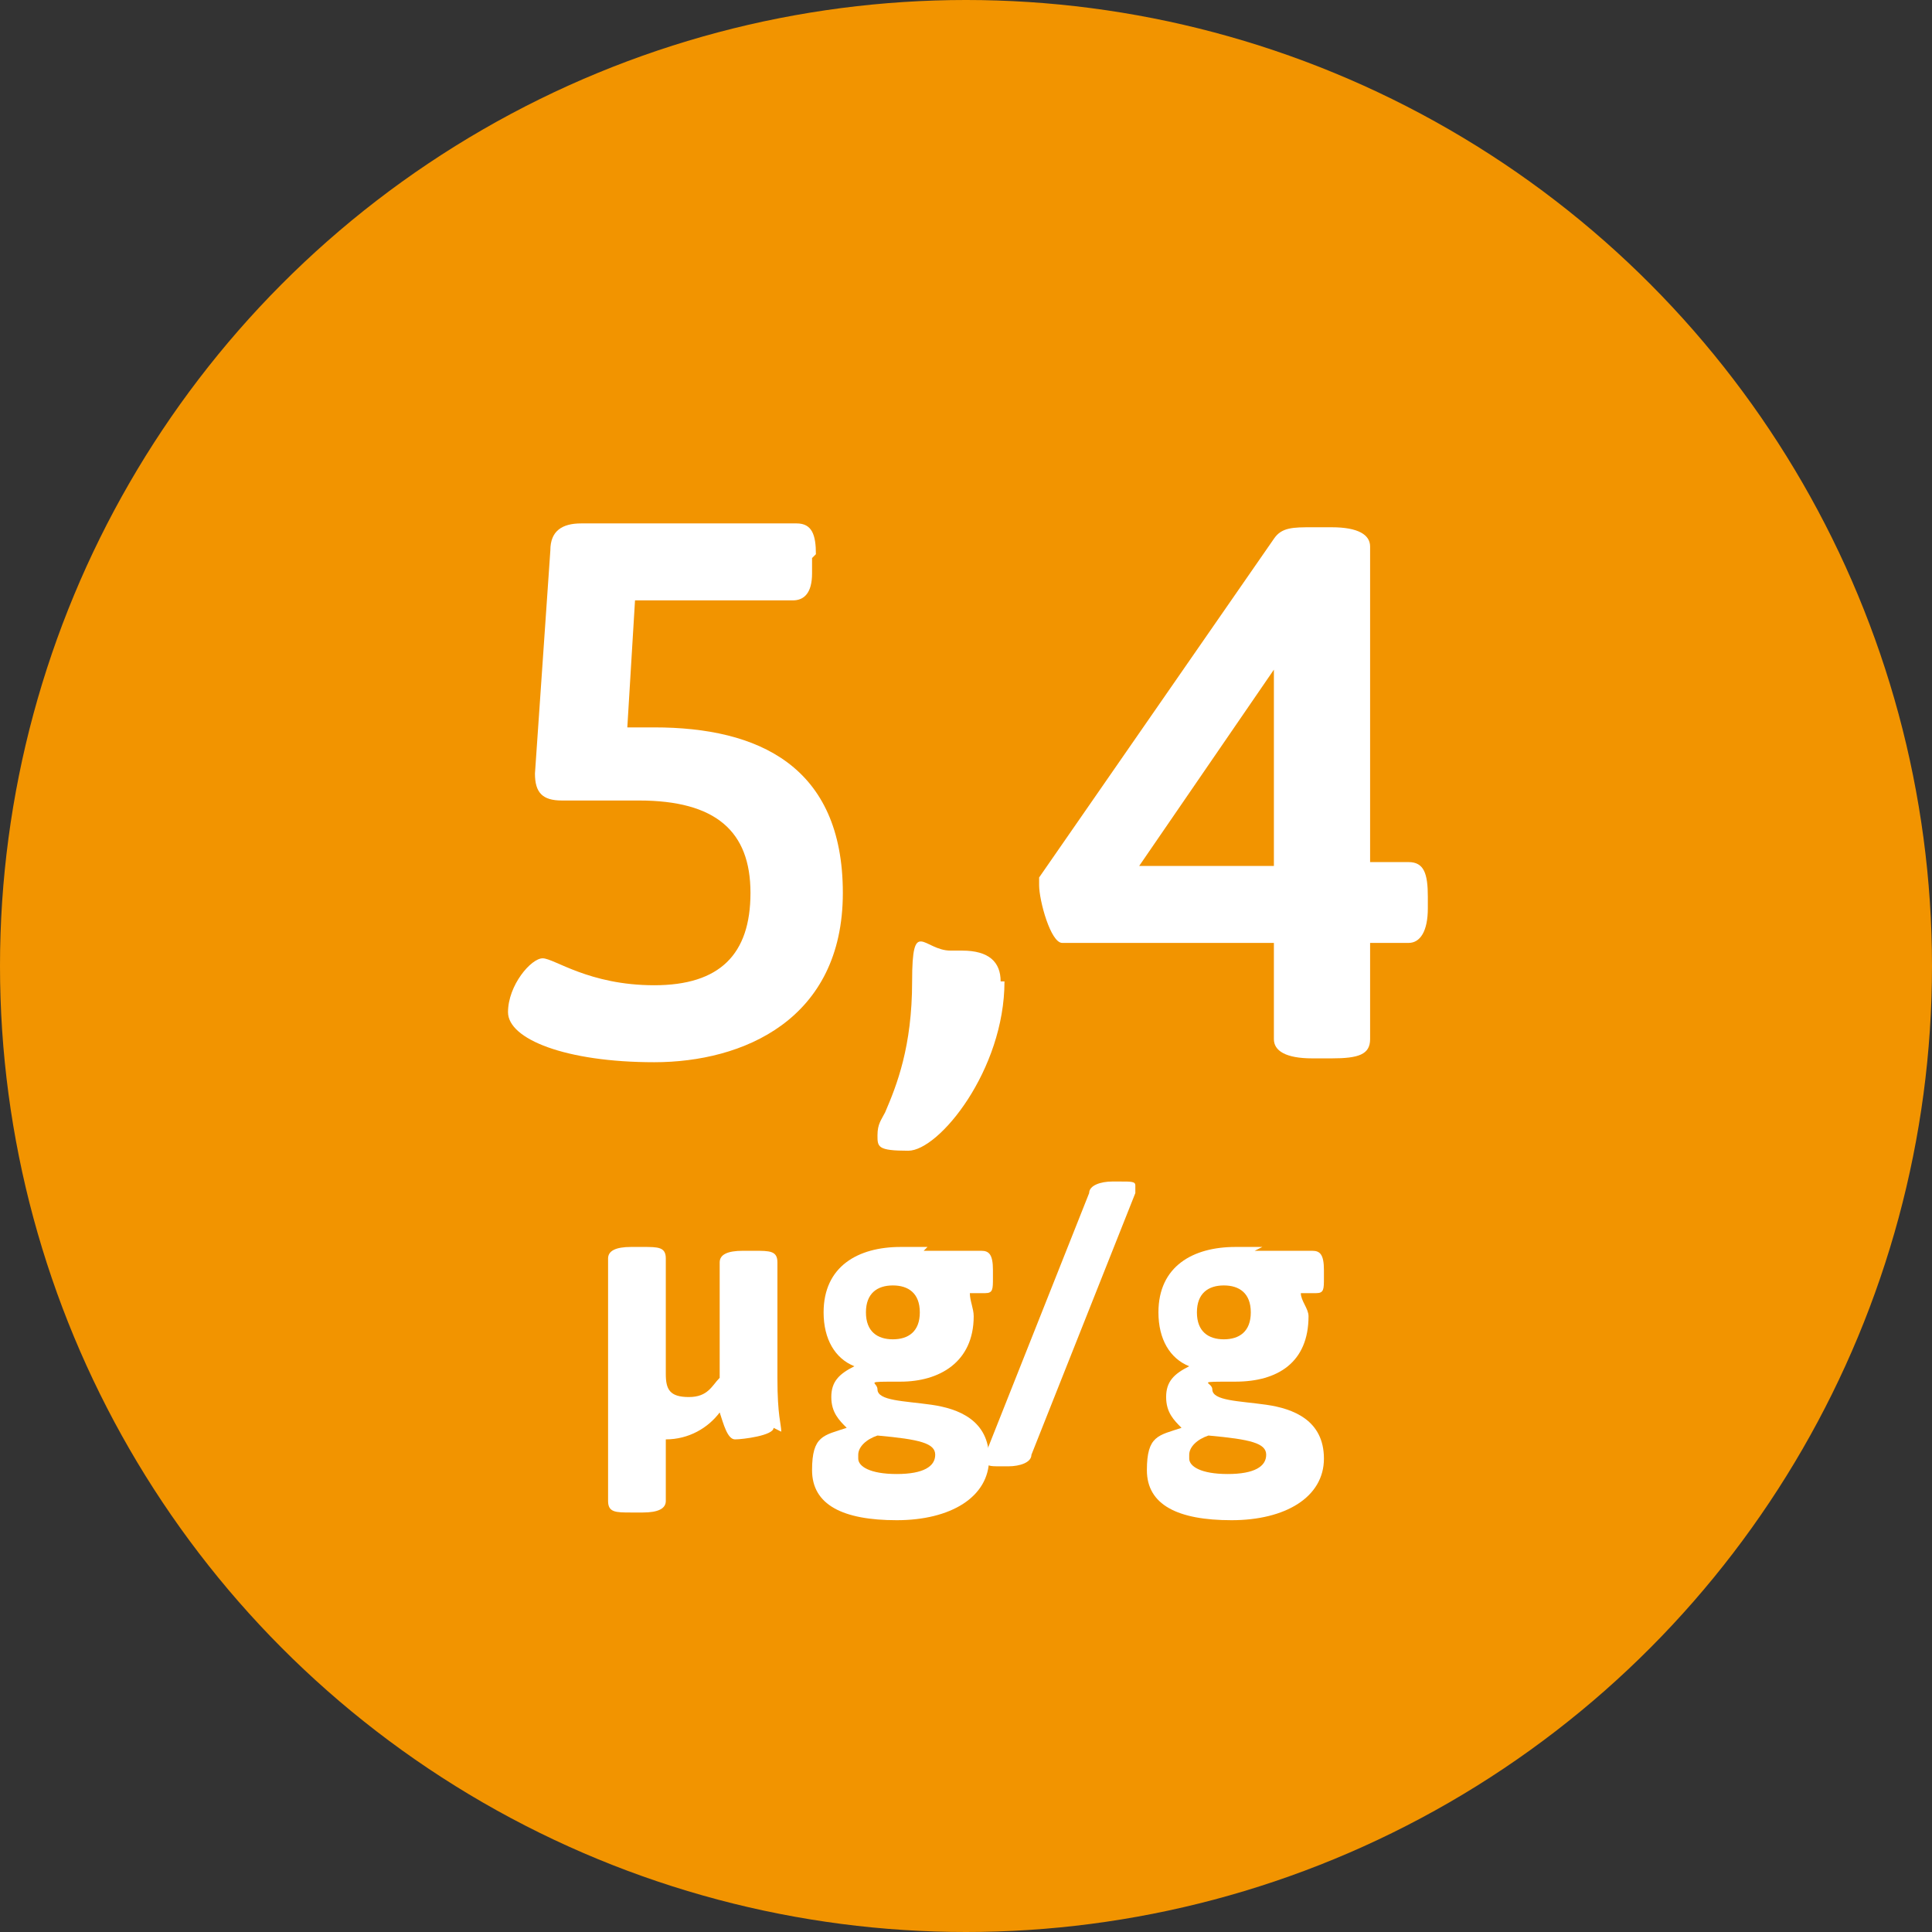 <?xml version="1.0" encoding="UTF-8"?>
<svg xmlns="http://www.w3.org/2000/svg" width="50.2" height="50.2" version="1.1" viewBox="0 0 50.2 50.2">
  <rect x="0" y="0" width="50.2" height="50.2" fill="#333333" stroke="none"/>
  <defs>
    <style>
      .cls-1 {
        fill: #f29400;
      }

      .cls-2 {
        fill: #fff;
      }
    </style>
  </defs>
  <g>
    <g id="Ebene_2">
      <g id="Product_icons">
        <circle class="cls-1" cx="25.1" cy="25.1" r="25.1"></circle>
        <g>
          <path class="cls-2" d="M20.1,37.1c0,.2-.8.3-1,.3s-.3-.4-.4-.7c-.3.4-.8.7-1.4.7v1.6c0,.2-.2.3-.6.3h-.3c-.4,0-.6,0-.6-.3v-6.3c0-.2.2-.3.6-.3h.3c.4,0,.6,0,.6.3v3c0,.4.1.6.6.6s.6-.3.8-.5v-3c0-.2.2-.3.6-.3h.3c.4,0,.6,0,.6.3v3c0,1,.1,1.2.1,1.4h0Z"></path>
          <path class="cls-2" d="M24,32.5h1.5c.2,0,.3.1.3.5v.2c0,.3,0,.4-.2.4s-.3,0-.4,0h0c0,.2.1.4.1.6,0,1.2-.9,1.7-1.9,1.7s-.6,0-.6.2c0,.3.7.3,1.4.4.7.1,1.5.4,1.5,1.4s-1,1.6-2.4,1.6-2.2-.4-2.2-1.3.3-.9.9-1.1h0c-.2-.2-.4-.4-.4-.8s.2-.6.6-.8c-.5-.2-.8-.7-.8-1.4,0-1.2.9-1.7,2-1.7s.5,0,.7,0h0ZM22.3,37.9c0,.2.3.4,1,.4s1-.2,1-.5-.4-.4-1.5-.5c-.3.1-.5.3-.5.5ZM22.5,34.1c0,.5.3.7.7.7s.7-.2.7-.7-.3-.7-.7-.7-.7.2-.7.7Z"></path>
          <path class="cls-2" d="M29.5,30.9s0,0,0,.1l-2.7,6.8c0,.2-.3.3-.6.3h-.2c-.3,0-.4,0-.4-.2s0,0,0-.1l2.7-6.8c0-.2.3-.3.6-.3h.2c.3,0,.4,0,.4.1h0Z"></path>
          <path class="cls-2" d="M32.6,32.5h1.5c.2,0,.3.1.3.5v.2c0,.3,0,.4-.2.4s-.3,0-.4,0h0c0,.2.2.4.2.6,0,1.2-.8,1.7-1.9,1.7s-.6,0-.6.2c0,.3.7.3,1.4.4.7.1,1.5.4,1.5,1.4s-1,1.6-2.4,1.6-2.2-.4-2.2-1.3.3-.9.9-1.1h0c-.2-.2-.4-.4-.4-.8s.2-.6.6-.8c-.5-.2-.8-.7-.8-1.4,0-1.2.9-1.7,2-1.7s.5,0,.7,0h0ZM30.9,37.9c0,.2.3.4,1,.4s1-.2,1-.5-.4-.4-1.5-.5c-.3.1-.5.3-.5.5ZM31.1,34.1c0,.5.3.7.7.7s.7-.2.7-.7-.3-.7-.7-.7-.7.2-.7.7Z"></path>
        </g>
        <g>
          <path class="cls-2" d="M21.1,14.5v.4c0,.5-.2.7-.5.7h-4.1l-.2,3.3h.7c2.7,0,4.9,1,4.9,4.3s-2.6,4.4-4.9,4.4-3.8-.6-3.8-1.3.6-1.4.9-1.4,1.2.7,2.9.7,2.5-.8,2.5-2.4-.9-2.4-2.9-2.4h-2c-.5,0-.7-.2-.7-.7l.4-5.8c0-.5.3-.7.8-.7h5.6c.4,0,.5.3.5.8Z"></path>
          <path class="cls-2" d="M26.1,25.5c0,2.3-1.7,4.4-2.5,4.4s-.8-.1-.8-.4.1-.4.2-.6c.3-.7.7-1.7.7-3.4s.3-.8,1-.8h.3c.7,0,1,.3,1,.8h0Z"></path>
          <path class="cls-2" d="M35.6,14.1v8.3h1c.4,0,.5.3.5.9v.3c0,.6-.2.9-.5.9h-1v2.5c0,.4-.3.5-1,.5h-.5c-.7,0-1-.2-1-.5v-2.5h-5.5c-.3,0-.6-1.1-.6-1.5s0-.2,0-.2l6.1-8.8c.2-.3.5-.3,1-.3h.5c.7,0,1,.2,1,.5ZM29.6,22.5h3.5v-5.1h0s-3.5,5.1-3.5,5.1Z"></path>
        </g>
      </g>
    </g>
  </g>
</svg>

